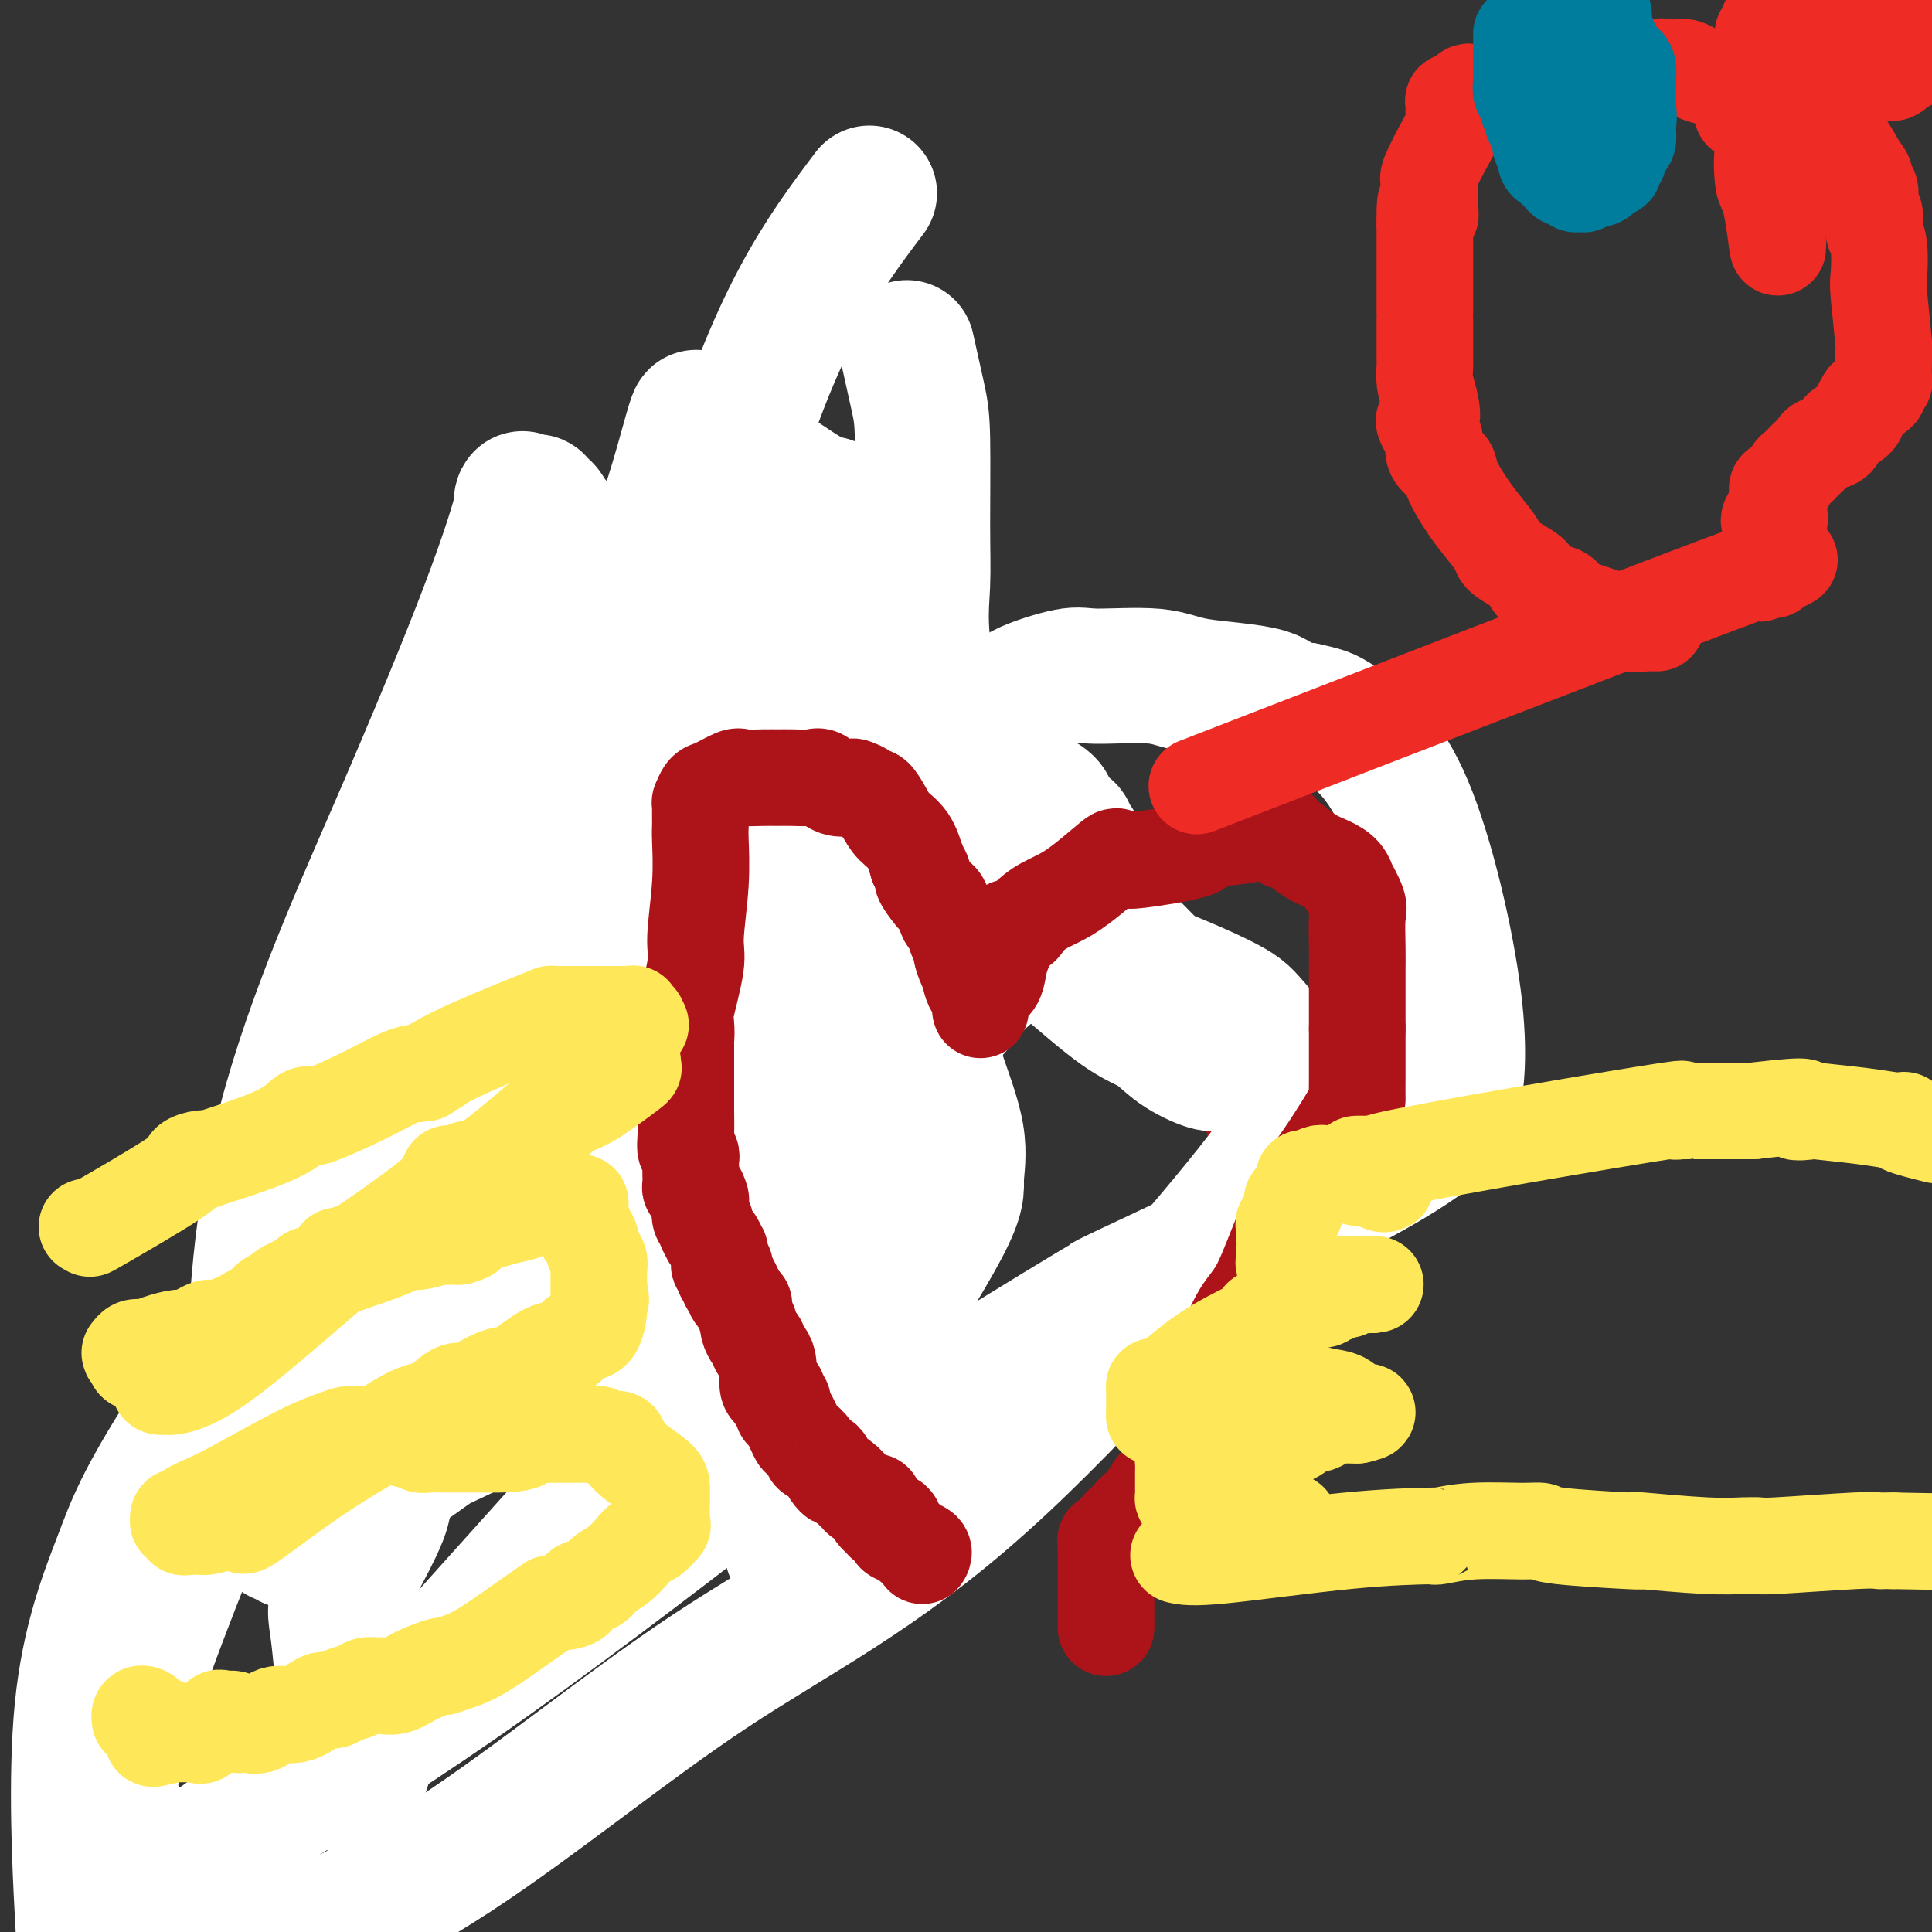<svg viewBox='0 0 400 400' version='1.1' xmlns='http://www.w3.org/2000/svg' xmlns:xlink='http://www.w3.org/1999/xlink'><rect x="0" y="0" width="400" height="400" fill="#333333" stroke="none"/><g fill='none' stroke='#AD1419' stroke-width='6' stroke-linecap='round' stroke-linejoin='round'><path d='M193,329c-0.631,-0.325 -1.262,-0.649 -2,-1c-0.738,-0.351 -1.584,-0.728 -3,-1c-1.416,-0.272 -3.403,-0.440 -5,-1c-1.597,-0.560 -2.804,-1.513 -4,-2c-1.196,-0.487 -2.381,-0.510 -4,-1c-1.619,-0.490 -3.672,-1.447 -5,-2c-1.328,-0.553 -1.931,-0.701 -3,-1c-1.069,-0.299 -2.604,-0.751 -4,-1c-1.396,-0.249 -2.655,-0.297 -4,-1c-1.345,-0.703 -2.778,-2.061 -4,-3c-1.222,-0.939 -2.233,-1.459 -3,-2c-0.767,-0.541 -1.288,-1.103 -4,-3c-2.712,-1.897 -7.613,-5.130 -11,-8c-3.387,-2.870 -5.260,-5.378 -8,-8c-2.740,-2.622 -6.346,-5.359 -8,-7c-1.654,-1.641 -1.356,-2.185 -2,-3c-0.644,-0.815 -2.231,-1.900 -5,-5c-2.769,-3.100 -6.721,-8.217 -9,-12c-2.279,-3.783 -2.884,-6.234 -4,-8c-1.116,-1.766 -2.744,-2.847 -4,-6c-1.256,-3.153 -2.140,-8.378 -3,-12c-0.860,-3.622 -1.694,-5.641 -2,-10c-0.306,-4.359 -0.082,-11.058 0,-17c0.082,-5.942 0.024,-11.126 0,-16c-0.024,-4.874 -0.012,-9.437 0,-14'/><path d='M92,184c-0.003,-8.957 -0.009,-7.849 0,-8c0.009,-0.151 0.034,-1.560 0,-2c-0.034,-0.440 -0.127,0.089 0,0c0.127,-0.089 0.474,-0.795 1,-1c0.526,-0.205 1.231,0.090 2,0c0.769,-0.090 1.603,-0.564 2,-1c0.397,-0.436 0.358,-0.835 1,-1c0.642,-0.165 1.965,-0.097 3,0c1.035,0.097 1.783,0.222 4,0c2.217,-0.222 5.905,-0.791 8,-1c2.095,-0.209 2.599,-0.057 3,0c0.401,0.057 0.698,0.019 1,0c0.302,-0.019 0.607,-0.019 1,0c0.393,0.019 0.874,0.057 1,0c0.126,-0.057 -0.102,-0.207 0,0c0.102,0.207 0.535,0.773 1,1c0.465,0.227 0.963,0.117 1,0c0.037,-0.117 -0.389,-0.239 0,0c0.389,0.239 1.591,0.840 2,1c0.409,0.160 0.026,-0.121 0,0c-0.026,0.121 0.307,0.645 1,1c0.693,0.355 1.747,0.539 2,1c0.253,0.461 -0.296,1.197 0,2c0.296,0.803 1.437,1.674 2,3c0.563,1.326 0.547,3.107 1,4c0.453,0.893 1.375,0.900 2,2c0.625,1.100 0.952,3.295 1,5c0.048,1.705 -0.183,2.921 0,5c0.183,2.079 0.780,5.021 1,7c0.220,1.979 0.063,2.994 0,4c-0.063,1.006 -0.031,2.003 0,3'/><path d='M133,209c0.305,4.298 0.066,3.043 0,3c-0.066,-0.043 0.039,1.127 0,2c-0.039,0.873 -0.222,1.449 0,2c0.222,0.551 0.848,1.078 1,2c0.152,0.922 -0.171,2.240 0,3c0.171,0.760 0.834,0.963 1,1c0.166,0.037 -0.166,-0.091 0,0c0.166,0.091 0.829,0.403 1,1c0.171,0.597 -0.151,1.481 0,2c0.151,0.519 0.775,0.675 1,1c0.225,0.325 0.050,0.820 0,1c-0.050,0.180 0.025,0.045 0,0c-0.025,-0.045 -0.151,0.001 0,0c0.151,-0.001 0.579,-0.048 1,0c0.421,0.048 0.835,0.191 1,0c0.165,-0.191 0.083,-0.714 0,-1c-0.083,-0.286 -0.166,-0.333 0,-1c0.166,-0.667 0.580,-1.955 1,-3c0.420,-1.045 0.848,-1.847 1,-2c0.152,-0.153 0.030,0.343 0,0c-0.030,-0.343 0.031,-1.525 0,-2c-0.031,-0.475 -0.154,-0.244 0,-1c0.154,-0.756 0.585,-2.498 1,-4c0.415,-1.502 0.812,-2.763 1,-4c0.188,-1.237 0.166,-2.448 2,-5c1.834,-2.552 5.524,-6.443 7,-8c1.476,-1.557 0.738,-0.778 0,0'/><path d='M212,192c0.000,0.000 0.100,0.100 0.1,0.1'/><path d='M156,198c-0.000,-0.438 -0.001,-0.877 0,-1c0.001,-0.123 0.003,0.068 0,0c-0.003,-0.068 -0.012,-0.397 0,-1c0.012,-0.603 0.046,-1.482 0,-2c-0.046,-0.518 -0.171,-0.675 0,-1c0.171,-0.325 0.637,-0.819 1,-1c0.363,-0.181 0.623,-0.049 1,0c0.377,0.049 0.871,0.014 1,0c0.129,-0.014 -0.108,-0.007 0,0c0.108,0.007 0.560,0.016 1,0c0.440,-0.016 0.867,-0.055 1,0c0.133,0.055 -0.028,0.203 1,0c1.028,-0.203 3.245,-0.758 1,0c-2.245,0.758 -8.952,2.830 0,0c8.952,-2.830 33.565,-10.563 46,-15c12.435,-4.437 12.694,-5.579 13,-6c0.306,-0.421 0.659,-0.120 1,0c0.341,0.120 0.671,0.060 1,0'/><path d='M224,171c10.226,-3.292 2.790,-1.022 0,0c-2.790,1.022 -0.934,0.798 0,1c0.934,0.202 0.946,0.831 1,1c0.054,0.169 0.148,-0.123 0,0c-0.148,0.123 -0.540,0.662 0,1c0.540,0.338 2.011,0.475 4,2c1.989,1.525 4.497,4.440 7,7c2.503,2.560 5.000,4.767 7,7c2.000,2.233 3.503,4.493 4,6c0.497,1.507 -0.013,2.260 0,4c0.013,1.740 0.550,4.466 1,7c0.450,2.534 0.814,4.875 1,7c0.186,2.125 0.195,4.033 1,8c0.805,3.967 2.407,9.994 3,13c0.593,3.006 0.176,2.991 0,3c-0.176,0.009 -0.112,0.041 0,2c0.112,1.959 0.273,5.844 0,8c-0.273,2.156 -0.980,2.584 -1,3c-0.020,0.416 0.647,0.819 0,3c-0.647,2.181 -2.608,6.139 -4,8c-1.392,1.861 -2.215,1.626 -3,2c-0.785,0.374 -1.532,1.359 -2,2c-0.468,0.641 -0.657,0.940 -1,1c-0.343,0.060 -0.838,-0.118 -2,0c-1.162,0.118 -2.989,0.534 -4,1c-1.011,0.466 -1.207,0.983 -2,1c-0.793,0.017 -2.185,-0.465 -4,0c-1.815,0.465 -4.054,1.877 -2,1c2.054,-0.877 8.399,-4.044 -3,1c-11.399,5.044 -40.543,18.298 -53,24c-12.457,5.702 -8.229,3.851 -4,2'/><path d='M168,297c-11.786,4.813 -3.750,1.345 -1,0c2.750,-1.345 0.215,-0.567 -1,0c-1.215,0.567 -1.110,0.921 -1,1c0.110,0.079 0.226,-0.119 0,0c-0.226,0.119 -0.792,0.554 -1,1c-0.208,0.446 -0.057,0.904 0,1c0.057,0.096 0.019,-0.171 0,0c-0.019,0.171 -0.020,0.781 0,1c0.020,0.219 0.061,0.046 0,0c-0.061,-0.046 -0.223,0.034 0,0c0.223,-0.034 0.830,-0.182 1,0c0.170,0.182 -0.098,0.693 0,1c0.098,0.307 0.562,0.411 1,1c0.438,0.589 0.849,1.662 1,2c0.151,0.338 0.041,-0.059 0,0c-0.041,0.059 -0.014,0.575 0,1c0.014,0.425 0.014,0.758 0,1c-0.014,0.242 -0.041,0.394 0,1c0.041,0.606 0.152,1.667 0,2c-0.152,0.333 -0.566,-0.061 -1,0c-0.434,0.061 -0.887,0.577 -1,1c-0.113,0.423 0.113,0.753 0,1c-0.113,0.247 -0.566,0.410 -1,1c-0.434,0.590 -0.848,1.606 -1,2c-0.152,0.394 -0.041,0.168 0,0c0.041,-0.168 0.011,-0.276 0,0c-0.011,0.276 -0.003,0.936 0,1c0.003,0.064 0.002,-0.468 0,-1'/><path d='M163,315c-0.512,1.012 0.208,1.042 1,0c0.792,-1.042 1.655,-3.155 2,-4c0.345,-0.845 0.173,-0.423 0,0'/></g>
<g fill='none' stroke='#FFFFFF' stroke-width='28' stroke-linecap='round' stroke-linejoin='round'><path d='M122,204c1.051,-1.110 2.102,-2.220 3,-3c0.898,-0.780 1.644,-1.232 4,-3c2.356,-1.768 6.321,-4.854 8,-6c1.679,-1.146 1.071,-0.354 1,0c-0.071,0.354 0.394,0.268 2,0c1.606,-0.268 4.353,-0.719 6,-1c1.647,-0.281 2.196,-0.391 7,-1c4.804,-0.609 13.864,-1.718 19,-2c5.136,-0.282 6.349,0.263 11,1c4.651,0.737 12.741,1.667 19,3c6.259,1.333 10.688,3.069 15,4c4.312,0.931 8.506,1.057 15,3c6.494,1.943 15.288,5.704 20,8c4.712,2.296 5.341,3.126 7,5c1.659,1.874 4.347,4.791 5,9c0.653,4.209 -0.730,9.711 1,11c1.730,1.289 6.571,-1.635 -4,12c-10.571,13.635 -36.555,43.830 -58,63c-21.445,19.170 -38.351,27.315 -56,39c-17.649,11.685 -36.043,26.910 -53,38c-16.957,11.090 -32.479,18.045 -48,25'/><path d='M17,395c0.203,3.813 0.406,7.626 0,0c-0.406,-7.626 -1.420,-26.691 0,-41c1.420,-14.309 5.275,-23.862 8,-31c2.725,-7.138 4.320,-11.862 14,-27c9.680,-15.138 27.445,-40.690 43,-59c15.555,-18.310 28.899,-29.379 41,-38c12.101,-8.621 22.959,-14.794 27,-17c4.041,-2.206 1.265,-0.445 1,0c-0.265,0.445 1.981,-0.424 5,0c3.019,0.424 6.812,2.143 10,4c3.188,1.857 5.769,3.851 8,6c2.231,2.149 4.110,4.451 7,8c2.890,3.549 6.791,8.345 9,12c2.209,3.655 2.726,6.169 4,10c1.274,3.831 3.306,8.979 4,13c0.694,4.021 0.050,6.914 0,9c-0.050,2.086 0.493,3.366 -3,10c-3.493,6.634 -11.022,18.621 -16,26c-4.978,7.379 -7.403,10.149 -21,21c-13.597,10.851 -38.365,29.783 -57,43c-18.635,13.217 -31.137,20.720 -42,28c-10.863,7.280 -20.087,14.338 -25,17c-4.913,2.662 -5.516,0.928 -6,-2c-0.484,-2.928 -0.851,-7.048 -3,-10c-2.149,-2.952 -6.082,-4.734 8,-42c14.082,-37.266 46.179,-110.017 66,-151c19.821,-40.983 27.366,-50.198 33,-62c5.634,-11.802 9.358,-26.190 11,-32c1.642,-5.810 1.203,-3.042 1,-2c-0.203,1.042 -0.170,0.357 0,0c0.170,-0.357 0.477,-0.388 1,0c0.523,0.388 1.261,1.194 2,2'/><path d='M147,90c1.323,1.076 2.630,3.765 4,5c1.370,1.235 2.801,1.014 4,1c1.199,-0.014 2.164,0.178 5,2c2.836,1.822 7.543,5.275 10,6c2.457,0.725 2.663,-1.279 7,10c4.337,11.279 12.803,35.839 16,47c3.197,11.161 1.123,8.923 1,11c-0.123,2.077 1.703,8.471 2,17c0.297,8.529 -0.937,19.194 -2,26c-1.063,6.806 -1.956,9.753 -6,15c-4.044,5.247 -11.239,12.794 -16,18c-4.761,5.206 -7.088,8.073 -10,11c-2.912,2.927 -6.410,5.916 -17,12c-10.590,6.084 -28.270,15.263 -42,22c-13.730,6.737 -23.508,11.033 -29,13c-5.492,1.967 -6.698,1.605 -9,0c-2.302,-1.605 -5.699,-4.453 -8,-5c-2.301,-0.547 -3.505,1.207 -4,-9c-0.495,-10.207 -0.282,-32.373 5,-55c5.282,-22.627 15.633,-45.713 24,-65c8.367,-19.287 14.748,-34.776 19,-46c4.252,-11.224 6.373,-18.184 7,-21c0.627,-2.816 -0.239,-1.487 0,-1c0.239,0.487 1.584,0.134 2,0c0.416,-0.134 -0.096,-0.048 0,0c0.096,0.048 0.800,0.059 1,0c0.200,-0.059 -0.104,-0.187 0,0c0.104,0.187 0.615,0.689 1,1c0.385,0.311 0.642,0.430 1,1c0.358,0.570 0.817,1.591 1,2c0.183,0.409 0.092,0.204 0,0'/><path d='M114,108c1.340,0.861 1.692,1.513 2,2c0.308,0.487 0.574,0.809 1,2c0.426,1.191 1.012,3.250 2,6c0.988,2.750 2.378,6.192 3,9c0.622,2.808 0.474,4.983 1,7c0.526,2.017 1.725,3.878 3,12c1.275,8.122 2.627,22.505 3,32c0.373,9.495 -0.232,14.100 -1,22c-0.768,7.900 -1.698,19.093 -2,25c-0.302,5.907 0.025,6.526 0,8c-0.025,1.474 -0.403,3.802 0,5c0.403,1.198 1.586,1.267 2,1c0.414,-0.267 0.057,-0.871 0,-1c-0.057,-0.129 0.185,0.217 0,0c-0.185,-0.217 -0.799,-0.995 -1,-1c-0.201,-0.005 0.010,0.764 0,-1c-0.010,-1.764 -0.240,-6.060 -2,-3c-1.760,3.060 -5.051,13.478 -1,-11c4.051,-24.478 15.443,-83.851 26,-120c10.557,-36.149 20.278,-49.075 30,-62'/><path d='M188,73c-0.196,-0.871 -0.391,-1.742 0,0c0.391,1.742 1.370,6.096 2,9c0.630,2.904 0.911,4.359 1,9c0.089,4.641 -0.012,12.469 0,18c0.012,5.531 0.139,8.765 0,12c-0.139,3.235 -0.545,6.469 0,12c0.545,5.531 2.039,13.357 3,18c0.961,4.643 1.389,6.103 2,9c0.611,2.897 1.404,7.232 2,10c0.596,2.768 0.995,3.969 1,6c0.005,2.031 -0.383,4.893 0,7c0.383,2.107 1.538,3.459 2,4c0.462,0.541 0.231,0.270 0,0'/><path d='M212,195c-0.215,0.307 -0.429,0.613 -1,1c-0.571,0.387 -1.498,0.854 -4,3c-2.502,2.146 -6.577,5.971 -5,4c1.577,-1.971 8.807,-9.738 -3,4c-11.807,13.738 -42.649,48.981 -55,64c-12.351,15.019 -6.209,9.816 -4,9c2.209,-0.816 0.487,2.757 0,4c-0.487,1.243 0.261,0.156 0,1c-0.261,0.844 -1.531,3.620 1,2c2.531,-1.620 8.864,-7.636 -4,7c-12.864,14.636 -44.923,49.923 -58,65c-13.077,15.077 -7.170,9.943 -5,8c2.170,-1.943 0.603,-0.695 0,0c-0.603,0.695 -0.243,0.838 0,0c0.243,-0.838 0.370,-2.656 0,-4c-0.370,-1.344 -1.237,-2.214 -2,-7c-0.763,-4.786 -1.420,-13.488 -2,-18c-0.580,-4.512 -1.081,-4.834 1,-9c2.081,-4.166 6.746,-12.177 8,-16c1.254,-3.823 -0.901,-3.458 13,-25c13.901,-21.542 43.858,-64.992 62,-89c18.142,-24.008 24.469,-28.574 27,-31c2.531,-2.426 1.265,-2.713 0,-3'/><path d='M181,165c13.770,-19.092 3.694,-5.322 0,0c-3.694,5.322 -1.005,2.194 0,1c1.005,-1.194 0.325,-0.456 0,0c-0.325,0.456 -0.294,0.630 0,1c0.294,0.370 0.853,0.936 1,1c0.147,0.064 -0.118,-0.373 0,0c0.118,0.373 0.620,1.558 1,2c0.380,0.442 0.638,0.142 1,0c0.362,-0.142 0.829,-0.125 1,0c0.171,0.125 0.046,0.360 0,1c-0.046,0.640 -0.012,1.687 0,2c0.012,0.313 0.003,-0.108 0,0c-0.003,0.108 -0.001,0.745 0,1c0.001,0.255 0.000,0.127 0,0'/><path d='M164,321c0.070,-0.513 0.140,-1.026 1,-3c0.860,-1.974 2.512,-5.408 3,-7c0.488,-1.592 -0.186,-1.343 0,-2c0.186,-0.657 1.234,-2.221 2,-3c0.766,-0.779 1.251,-0.772 0,0c-1.251,0.772 -4.240,2.310 1,-1c5.240,-3.310 18.707,-11.469 31,-19c12.293,-7.531 23.413,-14.433 28,-17c4.587,-2.567 2.641,-0.800 2,0c-0.641,0.800 0.022,0.634 1,0c0.978,-0.634 2.272,-1.736 0,-1c-2.272,0.736 -8.111,3.309 1,-1c9.111,-4.309 33.173,-15.501 47,-23c13.827,-7.499 17.418,-11.303 19,-13c1.582,-1.697 1.154,-1.285 1,-1c-0.154,0.285 -0.034,0.444 0,0c0.034,-0.444 -0.017,-1.489 0,-2c0.017,-0.511 0.103,-0.487 0,0c-0.103,0.487 -0.394,1.438 0,-1c0.394,-2.438 1.474,-8.264 0,-20c-1.474,-11.736 -5.503,-29.382 -10,-40c-4.497,-10.618 -9.463,-14.207 -12,-16c-2.537,-1.793 -2.645,-1.790 -3,-2c-0.355,-0.210 -0.959,-0.631 -2,-1c-1.041,-0.369 -2.521,-0.684 -4,-1'/><path d='M270,147c-2.257,-0.460 -3.399,0.389 -4,0c-0.601,-0.389 -0.661,-2.016 -4,-3c-3.339,-0.984 -9.957,-1.326 -14,-2c-4.043,-0.674 -5.512,-1.679 -9,-2c-3.488,-0.321 -8.995,0.041 -12,0c-3.005,-0.041 -3.509,-0.486 -6,0c-2.491,0.486 -6.968,1.903 -9,3c-2.032,1.097 -1.618,1.874 -4,4c-2.382,2.126 -7.560,5.602 -11,9c-3.440,3.398 -5.141,6.720 -6,9c-0.859,2.280 -0.876,3.518 -1,5c-0.124,1.482 -0.355,3.207 -7,14c-6.645,10.793 -19.702,30.655 -24,39c-4.298,8.345 0.164,5.173 2,5c1.836,-0.173 1.044,2.652 1,5c-0.044,2.348 0.658,4.220 1,5c0.342,0.780 0.325,0.469 0,2c-0.325,1.531 -0.958,4.904 -20,20c-19.042,15.096 -56.493,41.915 -71,52c-14.507,10.085 -6.071,3.435 -3,1c3.071,-2.435 0.775,-0.657 0,0c-0.775,0.657 -0.031,0.193 0,0c0.031,-0.193 -0.652,-0.114 -1,0c-0.348,0.114 -0.360,0.263 -1,0c-0.640,-0.263 -1.909,-0.938 -3,-1c-1.091,-0.062 -2.004,0.488 -3,-2c-0.996,-2.488 -2.076,-8.016 -3,-14c-0.924,-5.984 -1.693,-12.424 4,-28c5.693,-15.576 17.846,-40.288 30,-65'/><path d='M92,203c10.268,-19.212 20.937,-34.741 32,-49c11.063,-14.259 22.519,-27.247 28,-33c5.481,-5.753 4.988,-4.271 5,-4c0.012,0.271 0.528,-0.667 1,0c0.472,0.667 0.901,2.940 1,5c0.099,2.060 -0.131,3.906 0,5c0.131,1.094 0.622,1.437 1,3c0.378,1.563 0.643,4.346 1,6c0.357,1.654 0.804,2.179 1,3c0.196,0.821 0.139,1.939 1,4c0.861,2.061 2.638,5.065 4,7c1.362,1.935 2.307,2.801 6,6c3.693,3.199 10.134,8.731 14,12c3.866,3.269 5.159,4.276 7,6c1.841,1.724 4.232,4.165 8,8c3.768,3.835 8.914,9.064 12,12c3.086,2.936 4.112,3.579 7,6c2.888,2.421 7.639,6.621 11,9c3.361,2.379 5.331,2.939 7,4c1.669,1.061 3.035,2.625 5,4c1.965,1.375 4.527,2.562 6,3c1.473,0.438 1.855,0.127 2,0c0.145,-0.127 0.051,-0.071 0,0c-0.051,0.071 -0.059,0.156 0,0c0.059,-0.156 0.187,-0.552 0,-1c-0.187,-0.448 -0.688,-0.949 0,-1c0.688,-0.051 2.566,0.347 -1,-4c-3.566,-4.347 -12.575,-13.440 -21,-22c-8.425,-8.560 -16.264,-16.589 -21,-21c-4.736,-4.411 -6.368,-5.206 -8,-6'/><path d='M201,165c-8.495,-8.218 -4.733,-4.264 -4,-3c0.733,1.264 -1.564,-0.161 -3,-1c-1.436,-0.839 -2.010,-1.092 -3,-2c-0.990,-0.908 -2.396,-2.472 -3,-3c-0.604,-0.528 -0.407,-0.021 -1,0c-0.593,0.021 -1.975,-0.446 -2,-1c-0.025,-0.554 1.309,-1.196 0,0c-1.309,1.196 -5.260,4.229 -3,1c2.260,-3.229 10.732,-12.720 -3,6c-13.732,18.720 -49.669,65.650 -71,93c-21.331,27.350 -28.056,35.118 -34,43c-5.944,7.882 -11.109,15.877 -13,19c-1.891,3.123 -0.510,1.374 0,1c0.510,-0.374 0.148,0.628 0,1c-0.148,0.372 -0.082,0.115 0,0c0.082,-0.115 0.179,-0.089 0,0c-0.179,0.089 -0.636,0.243 -1,0c-0.364,-0.243 -0.637,-0.881 -1,-1c-0.363,-0.119 -0.818,0.280 -1,0c-0.182,-0.280 -0.092,-1.239 0,-2c0.092,-0.761 0.187,-1.325 0,-2c-0.187,-0.675 -0.654,-1.462 1,-8c1.654,-6.538 5.431,-18.827 12,-31c6.569,-12.173 15.932,-24.232 24,-37c8.068,-12.768 14.843,-26.247 18,-33c3.157,-6.753 2.696,-6.780 3,-7c0.304,-0.220 1.373,-0.634 2,-1c0.627,-0.366 0.814,-0.683 1,-1'/><path d='M119,196c7.754,-12.331 3.138,-3.658 0,0c-3.138,3.658 -4.799,2.300 0,0c4.799,-2.300 16.057,-5.541 26,-9c9.943,-3.459 18.571,-7.137 28,-9c9.429,-1.863 19.657,-1.912 25,-2c5.343,-0.088 5.800,-0.214 6,0c0.200,0.214 0.144,0.770 1,2c0.856,1.230 2.623,3.136 3,4c0.377,0.864 -0.637,0.687 0,2c0.637,1.313 2.926,4.117 4,5c1.074,0.883 0.932,-0.156 1,0c0.068,0.156 0.344,1.506 1,2c0.656,0.494 1.691,0.131 2,0c0.309,-0.131 -0.108,-0.032 0,0c0.108,0.032 0.740,-0.004 1,0c0.260,0.004 0.150,0.047 0,0c-0.150,-0.047 -0.338,-0.183 0,0c0.338,0.183 1.201,0.684 2,0c0.799,-0.684 1.534,-2.552 2,-4c0.466,-1.448 0.661,-2.474 1,-3c0.339,-0.526 0.820,-0.550 1,-1c0.180,-0.450 0.058,-1.325 0,-2c-0.058,-0.675 -0.053,-1.151 0,-2c0.053,-0.849 0.152,-2.073 0,-3c-0.152,-0.927 -0.556,-1.559 -1,-2c-0.444,-0.441 -0.928,-0.693 -1,-1c-0.072,-0.307 0.269,-0.670 0,-1c-0.269,-0.330 -1.149,-0.627 -2,-1c-0.851,-0.373 -1.672,-0.821 -2,-1c-0.328,-0.179 -0.164,-0.090 0,0'/><path d='M217,170c-1.494,-1.703 -2.228,-0.459 -3,0c-0.772,0.459 -1.581,0.133 -2,0c-0.419,-0.133 -0.449,-0.072 -1,0c-0.551,0.072 -1.623,0.155 -2,0c-0.377,-0.155 -0.061,-0.549 0,-1c0.061,-0.451 -0.135,-0.958 0,-1c0.135,-0.042 0.599,0.381 1,0c0.401,-0.381 0.738,-1.566 1,-2c0.262,-0.434 0.449,-0.116 1,0c0.551,0.116 1.467,0.030 2,0c0.533,-0.030 0.682,-0.005 1,0c0.318,0.005 0.803,-0.009 1,0c0.197,0.009 0.105,0.041 0,0c-0.105,-0.041 -0.224,-0.155 0,0c0.224,0.155 0.791,0.580 1,1c0.209,0.420 0.060,0.834 0,1c-0.060,0.166 -0.030,0.083 0,0'/></g>
<g fill='none' stroke='#AD1419' stroke-width='20' stroke-linecap='round' stroke-linejoin='round'><path d='M191,322c-0.056,0.089 -0.112,0.178 0,0c0.112,-0.178 0.394,-0.624 0,-1c-0.394,-0.376 -1.462,-0.683 -2,-1c-0.538,-0.317 -0.544,-0.646 -1,-1c-0.456,-0.354 -1.360,-0.734 -2,-1c-0.640,-0.266 -1.016,-0.416 -1,-1c0.016,-0.584 0.425,-1.600 0,-2c-0.425,-0.400 -1.685,-0.183 -2,0c-0.315,0.183 0.314,0.332 0,0c-0.314,-0.332 -1.571,-1.145 -2,-2c-0.429,-0.855 -0.031,-1.752 0,-2c0.031,-0.248 -0.307,0.155 -1,0c-0.693,-0.155 -1.743,-0.866 -2,-1c-0.257,-0.134 0.277,0.310 0,0c-0.277,-0.310 -1.365,-1.374 -2,-2c-0.635,-0.626 -0.818,-0.813 -1,-1'/><path d='M175,307c-2.882,-2.516 -2.087,-1.304 -2,-1c0.087,0.304 -0.535,-0.298 -1,-1c-0.465,-0.702 -0.773,-1.502 -1,-2c-0.227,-0.498 -0.375,-0.694 -1,-1c-0.625,-0.306 -1.729,-0.724 -2,-1c-0.271,-0.276 0.291,-0.412 0,-1c-0.291,-0.588 -1.436,-1.630 -2,-2c-0.564,-0.370 -0.547,-0.069 -1,-1c-0.453,-0.931 -1.374,-3.094 -2,-4c-0.626,-0.906 -0.955,-0.554 -1,-1c-0.045,-0.446 0.194,-1.691 0,-2c-0.194,-0.309 -0.823,0.317 -1,0c-0.177,-0.317 0.096,-1.576 0,-2c-0.096,-0.424 -0.561,-0.014 -1,0c-0.439,0.014 -0.852,-0.367 -1,-1c-0.148,-0.633 -0.029,-1.517 0,-2c0.029,-0.483 -0.030,-0.563 0,-1c0.030,-0.437 0.149,-1.229 0,-2c-0.149,-0.771 -0.565,-1.519 -1,-2c-0.435,-0.481 -0.887,-0.694 -1,-1c-0.113,-0.306 0.114,-0.706 0,-1c-0.114,-0.294 -0.571,-0.482 -1,-1c-0.429,-0.518 -0.832,-1.368 -1,-2c-0.168,-0.632 -0.100,-1.048 0,-1c0.100,0.048 0.233,0.560 0,0c-0.233,-0.560 -0.833,-2.191 -1,-3c-0.167,-0.809 0.100,-0.794 0,-1c-0.100,-0.206 -0.565,-0.632 -1,-1c-0.435,-0.368 -0.838,-0.676 -1,-1c-0.162,-0.324 -0.081,-0.662 0,-1'/><path d='M152,267c-1.405,-3.345 -0.916,-1.207 -1,-1c-0.084,0.207 -0.740,-1.515 -1,-2c-0.260,-0.485 -0.122,0.268 0,0c0.122,-0.268 0.230,-1.559 0,-2c-0.230,-0.441 -0.796,-0.034 -1,0c-0.204,0.034 -0.045,-0.307 0,-1c0.045,-0.693 -0.025,-1.739 0,-2c0.025,-0.261 0.146,0.263 0,0c-0.146,-0.263 -0.560,-1.314 -1,-2c-0.440,-0.686 -0.906,-1.008 -1,-1c-0.094,0.008 0.185,0.345 0,0c-0.185,-0.345 -0.833,-1.372 -1,-2c-0.167,-0.628 0.149,-0.855 0,-1c-0.149,-0.145 -0.762,-0.206 -1,-1c-0.238,-0.794 -0.102,-2.320 0,-3c0.102,-0.680 0.171,-0.514 0,-1c-0.171,-0.486 -0.582,-1.626 -1,-2c-0.418,-0.374 -0.844,0.016 -1,0c-0.156,-0.016 -0.041,-0.438 0,-1c0.041,-0.562 0.007,-1.263 0,-2c-0.007,-0.737 0.012,-1.511 0,-2c-0.012,-0.489 -0.056,-0.695 0,-1c0.056,-0.305 0.211,-0.711 0,-1c-0.211,-0.289 -0.789,-0.461 -1,-1c-0.211,-0.539 -0.057,-1.443 0,-3c0.057,-1.557 0.015,-3.765 0,-5c-0.015,-1.235 -0.004,-1.497 0,-3c0.004,-1.503 0.001,-4.248 0,-6c-0.001,-1.752 -0.000,-2.510 0,-3c0.000,-0.490 0.000,-0.711 0,-1c-0.000,-0.289 -0.000,-0.644 0,-1'/><path d='M142,216c-0.164,-4.235 -0.073,-1.323 0,-1c0.073,0.323 0.128,-1.943 0,-3c-0.128,-1.057 -0.441,-0.906 0,-3c0.441,-2.094 1.635,-6.434 2,-9c0.365,-2.566 -0.098,-3.359 0,-6c0.098,-2.641 0.758,-7.131 1,-11c0.242,-3.869 0.065,-7.118 0,-9c-0.065,-1.882 -0.018,-2.397 0,-3c0.018,-0.603 0.008,-1.293 0,-2c-0.008,-0.707 -0.012,-1.431 0,-2c0.012,-0.569 0.042,-0.983 0,-1c-0.042,-0.017 -0.154,0.363 0,0c0.154,-0.363 0.576,-1.470 1,-2c0.424,-0.530 0.851,-0.482 2,-1c1.149,-0.518 3.019,-1.603 4,-2c0.981,-0.397 1.071,-0.106 2,0c0.929,0.106 2.695,0.026 4,0c1.305,-0.026 2.148,0.000 3,0c0.852,-0.000 1.714,-0.028 3,0c1.286,0.028 2.998,0.112 4,0c1.002,-0.112 1.294,-0.420 2,0c0.706,0.420 1.824,1.567 3,2c1.176,0.433 2.408,0.152 3,0c0.592,-0.152 0.543,-0.176 1,0c0.457,0.176 1.420,0.550 2,1c0.580,0.450 0.778,0.975 1,1c0.222,0.025 0.468,-0.452 1,0c0.532,0.452 1.349,1.832 2,3c0.651,1.168 1.137,2.122 2,3c0.863,0.878 2.104,1.679 3,3c0.896,1.321 1.448,3.160 2,5'/><path d='M190,179c1.820,2.833 0.869,2.416 1,3c0.131,0.584 1.345,2.168 2,3c0.655,0.832 0.753,0.912 1,1c0.247,0.088 0.645,0.185 1,1c0.355,0.815 0.669,2.349 1,3c0.331,0.651 0.680,0.418 1,1c0.320,0.582 0.612,1.977 1,3c0.388,1.023 0.874,1.673 1,2c0.126,0.327 -0.107,0.330 0,1c0.107,0.670 0.554,2.007 1,3c0.446,0.993 0.890,1.642 1,2c0.110,0.358 -0.114,0.425 0,1c0.114,0.575 0.566,1.660 1,2c0.434,0.340 0.848,-0.063 1,0c0.152,0.063 0.041,0.591 0,1c-0.041,0.409 -0.011,0.698 0,1c0.011,0.302 0.002,0.616 0,1c-0.002,0.384 0.001,0.839 0,1c-0.001,0.161 -0.008,0.029 0,0c0.008,-0.029 0.029,0.047 0,0c-0.029,-0.047 -0.109,-0.216 0,-1c0.109,-0.784 0.406,-2.184 1,-3c0.594,-0.816 1.484,-1.048 2,-2c0.516,-0.952 0.658,-2.623 1,-4c0.342,-1.377 0.883,-2.459 1,-3c0.117,-0.541 -0.190,-0.540 0,-1c0.190,-0.460 0.876,-1.381 1,-2c0.124,-0.619 -0.313,-0.936 0,-1c0.313,-0.064 1.375,0.125 2,0c0.625,-0.125 0.812,-0.562 1,-1'/><path d='M212,191c2.897,-3.564 5.641,-3.974 9,-6c3.359,-2.026 7.335,-5.667 9,-7c1.665,-1.333 1.020,-0.357 1,0c-0.020,0.357 0.584,0.095 1,0c0.416,-0.095 0.644,-0.024 1,0c0.356,0.024 0.839,0.001 1,0c0.161,-0.001 -0.002,0.021 0,0c0.002,-0.021 0.167,-0.085 0,0c-0.167,0.085 -0.666,0.320 2,0c2.666,-0.320 8.495,-1.196 11,-2c2.505,-0.804 1.684,-1.537 3,-2c1.316,-0.463 4.770,-0.656 7,-1c2.230,-0.344 3.238,-0.839 4,-1c0.762,-0.161 1.280,0.013 2,0c0.720,-0.013 1.643,-0.213 2,0c0.357,0.213 0.149,0.839 0,1c-0.149,0.161 -0.238,-0.143 0,0c0.238,0.143 0.805,0.734 1,1c0.195,0.266 0.020,0.206 0,0c-0.020,-0.206 0.114,-0.558 1,0c0.886,0.558 2.522,2.027 4,3c1.478,0.973 2.796,1.451 4,2c1.204,0.549 2.295,1.169 3,2c0.705,0.831 1.026,1.873 1,2c-0.026,0.127 -0.399,-0.662 0,0c0.399,0.662 1.571,2.776 2,4c0.429,1.224 0.115,1.560 0,3c-0.115,1.440 -0.031,3.984 0,6c0.031,2.016 0.008,3.504 0,5c-0.008,1.496 -0.002,2.999 0,5c0.002,2.001 0.001,4.501 0,7'/><path d='M281,213c-0.001,4.911 -0.002,4.189 0,5c0.002,0.811 0.007,3.153 0,5c-0.007,1.847 -0.027,3.197 0,4c0.027,0.803 0.100,1.057 -1,3c-1.100,1.943 -3.375,5.573 -5,8c-1.625,2.427 -2.601,3.651 -4,6c-1.399,2.349 -3.222,5.822 -5,10c-1.778,4.178 -3.510,9.060 -5,12c-1.490,2.940 -2.736,3.939 -4,6c-1.264,2.061 -2.544,5.183 -4,8c-1.456,2.817 -3.087,5.328 -4,7c-0.913,1.672 -1.110,2.504 -1,3c0.110,0.496 0.525,0.657 0,2c-0.525,1.343 -1.989,3.868 -3,6c-1.011,2.132 -1.568,3.872 -2,5c-0.432,1.128 -0.740,1.643 -1,2c-0.260,0.357 -0.472,0.555 -1,1c-0.528,0.445 -1.370,1.137 -2,2c-0.630,0.863 -1.047,1.895 -2,3c-0.953,1.105 -2.441,2.281 -3,3c-0.559,0.719 -0.188,0.980 0,1c0.188,0.020 0.194,-0.201 0,0c-0.194,0.201 -0.588,0.823 -1,1c-0.412,0.177 -0.842,-0.092 -1,0c-0.158,0.092 -0.045,0.547 0,1c0.045,0.453 0.023,0.906 0,1c-0.023,0.094 -0.047,-0.171 0,0c0.047,0.171 0.167,0.777 0,1c-0.167,0.223 -0.619,0.064 -1,0c-0.381,-0.064 -0.690,-0.032 -1,0'/><path d='M230,319c-2.027,2.476 -0.596,0.666 0,0c0.596,-0.666 0.356,-0.190 0,0c-0.356,0.190 -0.827,0.092 -1,0c-0.173,-0.092 -0.046,-0.178 0,0c0.046,0.178 0.012,0.622 0,1c-0.012,0.378 -0.003,0.692 0,1c0.003,0.308 0.001,0.610 0,1c-0.001,0.390 -0.000,0.869 0,1c0.000,0.131 0.000,-0.085 0,0c-0.000,0.085 -0.000,0.469 0,1c0.000,0.531 0.000,1.207 0,2c-0.000,0.793 -0.000,1.703 0,2c0.000,0.297 0.000,-0.020 0,0c-0.000,0.020 -0.000,0.376 0,1c0.000,0.624 0.000,1.516 0,2c-0.000,0.484 -0.000,0.561 0,1c0.000,0.439 0.000,1.241 0,2c-0.000,0.759 -0.000,1.473 0,2c0.000,0.527 0.000,0.865 0,1c-0.000,0.135 -0.000,0.068 0,0'/></g>
<g fill='none' stroke='#FEE859' stroke-width='20' stroke-linecap='round' stroke-linejoin='round'><path d='M18,254c0.630,-0.137 1.259,-0.275 1,0c-0.259,0.275 -1.407,0.962 2,-1c3.407,-1.962 11.370,-6.574 15,-9c3.630,-2.426 2.929,-2.665 3,-3c0.071,-0.335 0.914,-0.767 2,-1c1.086,-0.233 2.414,-0.269 2,0c-0.414,0.269 -2.569,0.842 0,0c2.569,-0.842 9.862,-3.098 14,-5c4.138,-1.902 5.122,-3.449 6,-4c0.878,-0.551 1.652,-0.105 2,0c0.348,0.105 0.270,-0.129 0,0c-0.270,0.129 -0.732,0.622 1,0c1.732,-0.622 5.659,-2.360 9,-4c3.341,-1.640 6.098,-3.183 8,-4c1.902,-0.817 2.951,-0.909 4,-1'/><path d='M87,222c7.349,-2.928 1.722,-0.749 0,0c-1.722,0.749 0.460,0.067 1,0c0.540,-0.067 -0.564,0.479 0,0c0.564,-0.479 2.795,-1.985 7,-4c4.205,-2.015 10.385,-4.540 14,-6c3.615,-1.460 4.667,-1.855 5,-2c0.333,-0.145 -0.052,-0.039 0,0c0.052,0.039 0.540,0.010 1,0c0.460,-0.010 0.892,-0.003 1,0c0.108,0.003 -0.109,0.001 0,0c0.109,-0.001 0.543,-0.000 1,0c0.457,0.000 0.935,0.000 1,0c0.065,-0.000 -0.285,0.000 0,0c0.285,-0.000 1.203,-0.000 3,0c1.797,0.000 4.471,0.000 6,0c1.529,-0.000 1.913,-0.001 2,0c0.087,0.001 -0.121,0.004 0,0c0.121,-0.004 0.572,-0.016 1,0c0.428,0.016 0.833,0.061 1,0c0.167,-0.061 0.094,-0.226 0,0c-0.094,0.226 -0.211,0.844 0,1c0.211,0.156 0.749,-0.150 1,0c0.251,0.150 0.215,0.757 0,1c-0.215,0.243 -0.607,0.121 -1,0'/><path d='M131,212c2.833,0.333 1.417,0.167 0,0'/><path d='M131,220c-0.070,0.447 -0.141,0.894 0,1c0.141,0.106 0.493,-0.130 -1,1c-1.493,1.130 -4.830,3.627 -7,5c-2.170,1.373 -3.172,1.621 -4,2c-0.828,0.379 -1.481,0.888 -2,1c-0.519,0.112 -0.903,-0.175 -1,0c-0.097,0.175 0.095,0.811 0,1c-0.095,0.189 -0.476,-0.070 -1,0c-0.524,0.070 -1.191,0.467 -1,0c0.191,-0.467 1.239,-1.800 -1,0c-2.239,1.800 -7.767,6.731 -11,9c-3.233,2.269 -4.173,1.876 -5,2c-0.827,0.124 -1.543,0.765 -2,1c-0.457,0.235 -0.657,0.064 -1,0c-0.343,-0.064 -0.829,-0.022 -1,0c-0.171,0.022 -0.026,0.024 0,0c0.026,-0.024 -0.068,-0.076 0,0c0.068,0.076 0.296,0.278 0,1c-0.296,0.722 -1.118,1.964 -5,5c-3.882,3.036 -10.823,7.868 -14,10c-3.177,2.132 -2.588,1.566 -2,1'/><path d='M72,260c-9.083,6.184 -2.290,1.643 0,0c2.290,-1.643 0.079,-0.389 -1,0c-1.079,0.389 -1.024,-0.085 -1,0c0.024,0.085 0.018,0.731 0,1c-0.018,0.269 -0.046,0.161 0,0c0.046,-0.161 0.167,-0.373 0,0c-0.167,0.373 -0.622,1.333 0,1c0.622,-0.333 2.321,-1.960 0,0c-2.321,1.960 -8.661,7.506 -14,12c-5.339,4.494 -9.678,7.936 -13,10c-3.322,2.064 -5.626,2.750 -7,3c-1.374,0.250 -1.817,0.064 -2,0c-0.183,-0.064 -0.104,-0.006 0,0c0.104,0.006 0.234,-0.041 0,0c-0.234,0.041 -0.834,0.168 -1,0c-0.166,-0.168 0.100,-0.633 0,-1c-0.100,-0.367 -0.567,-0.637 -1,-1c-0.433,-0.363 -0.833,-0.819 -1,-1c-0.167,-0.181 -0.100,-0.087 0,0c0.100,0.087 0.233,0.168 0,0c-0.233,-0.168 -0.833,-0.584 -1,-1c-0.167,-0.416 0.100,-0.833 0,-1c-0.100,-0.167 -0.565,-0.083 -1,0c-0.435,0.083 -0.838,0.167 -1,0c-0.162,-0.167 -0.081,-0.583 0,-1'/><path d='M28,281c-0.789,-0.869 -0.262,-0.041 0,0c0.262,0.041 0.258,-0.706 0,-1c-0.258,-0.294 -0.769,-0.134 -1,0c-0.231,0.134 -0.182,0.242 0,0c0.182,-0.242 0.496,-0.835 1,-1c0.504,-0.165 1.198,0.097 2,0c0.802,-0.097 1.710,-0.551 3,-1c1.290,-0.449 2.960,-0.891 4,-1c1.040,-0.109 1.448,0.114 2,0c0.552,-0.114 1.247,-0.565 2,-1c0.753,-0.435 1.562,-0.852 2,-1c0.438,-0.148 0.504,-0.026 1,0c0.496,0.026 1.422,-0.045 2,0c0.578,0.045 0.810,0.204 1,0c0.190,-0.204 0.340,-0.773 1,-1c0.660,-0.227 1.830,-0.114 3,0'/><path d='M51,274c3.532,-1.267 0.862,-0.936 0,-1c-0.862,-0.064 0.083,-0.524 1,-1c0.917,-0.476 1.804,-0.968 2,-1c0.196,-0.032 -0.300,0.395 0,0c0.300,-0.395 1.394,-1.612 2,-2c0.606,-0.388 0.722,0.054 1,0c0.278,-0.054 0.717,-0.602 1,-1c0.283,-0.398 0.409,-0.645 1,-1c0.591,-0.355 1.646,-0.817 2,-1c0.354,-0.183 0.006,-0.087 0,0c-0.006,0.087 0.330,0.164 1,0c0.670,-0.164 1.674,-0.570 2,-1c0.326,-0.430 -0.028,-0.885 0,-1c0.028,-0.115 0.436,0.109 1,0c0.564,-0.109 1.284,-0.550 2,-1c0.716,-0.450 1.428,-0.907 2,-1c0.572,-0.093 1.004,0.179 2,0c0.996,-0.179 2.554,-0.808 3,-1c0.446,-0.192 -0.222,0.054 0,0c0.222,-0.054 1.334,-0.407 3,-1c1.666,-0.593 3.886,-1.426 5,-2c1.114,-0.574 1.122,-0.890 1,-1c-0.122,-0.110 -0.373,-0.015 0,0c0.373,0.015 1.372,-0.048 2,0c0.628,0.048 0.885,0.209 2,0c1.115,-0.209 3.086,-0.788 4,-1c0.914,-0.212 0.770,-0.057 1,0c0.230,0.057 0.835,0.015 1,0c0.165,-0.015 -0.109,-0.004 0,0c0.109,0.004 0.603,0.001 1,0c0.397,-0.001 0.699,-0.001 1,0'/><path d='M95,256c4.311,-1.294 -0.410,-0.529 0,-1c0.410,-0.471 5.953,-2.179 9,-3c3.047,-0.821 3.600,-0.756 4,-1c0.400,-0.244 0.646,-0.798 1,-1c0.354,-0.202 0.814,-0.053 1,0c0.186,0.053 0.097,0.010 0,0c-0.097,-0.010 -0.203,0.011 0,0c0.203,-0.011 0.713,-0.056 1,0c0.287,0.056 0.350,0.211 2,0c1.650,-0.211 4.887,-0.789 6,-1c1.113,-0.211 0.102,-0.053 0,0c-0.102,0.053 0.705,0.003 1,0c0.295,-0.003 0.079,0.040 0,0c-0.079,-0.040 -0.021,-0.164 0,0c0.021,0.164 0.005,0.618 0,1c-0.005,0.382 0.003,0.694 0,1c-0.003,0.306 -0.016,0.607 0,1c0.016,0.393 0.060,0.877 0,1c-0.060,0.123 -0.223,-0.115 0,0c0.223,0.115 0.834,0.583 1,1c0.166,0.417 -0.113,0.782 0,1c0.113,0.218 0.619,0.291 1,1c0.381,0.709 0.638,2.056 1,3c0.362,0.944 0.828,1.485 1,2c0.172,0.515 0.049,1.004 0,2c-0.049,0.996 -0.025,2.498 0,4'/><path d='M124,267c0.764,3.177 0.174,2.121 0,2c-0.174,-0.121 0.068,0.693 0,2c-0.068,1.307 -0.445,3.106 -1,4c-0.555,0.894 -1.290,0.881 -2,1c-0.710,0.119 -1.397,0.368 -2,1c-0.603,0.632 -1.121,1.645 -2,2c-0.879,0.355 -2.119,0.052 -4,1c-1.881,0.948 -4.405,3.146 -6,4c-1.595,0.854 -2.263,0.365 -4,1c-1.737,0.635 -4.544,2.394 -6,3c-1.456,0.606 -1.561,0.057 -2,0c-0.439,-0.057 -1.212,0.377 -2,1c-0.788,0.623 -1.590,1.436 -2,2c-0.410,0.564 -0.428,0.881 -1,1c-0.572,0.119 -1.699,0.041 -2,0c-0.301,-0.041 0.224,-0.043 0,0c-0.224,0.043 -1.197,0.133 -3,1c-1.803,0.867 -4.437,2.512 -5,3c-0.563,0.488 0.946,-0.181 -1,1c-1.946,1.181 -7.347,4.211 -13,8c-5.653,3.789 -11.557,8.336 -14,10c-2.443,1.664 -1.424,0.446 -1,0c0.424,-0.446 0.253,-0.121 0,0c-0.253,0.121 -0.589,0.036 -1,0c-0.411,-0.036 -0.898,-0.024 -1,0c-0.102,0.024 0.180,0.059 0,0c-0.180,-0.059 -0.822,-0.212 -2,0c-1.178,0.212 -2.893,0.789 -4,1c-1.107,0.211 -1.606,0.057 -2,0c-0.394,-0.057 -0.684,-0.016 -1,0c-0.316,0.016 -0.658,0.008 -1,0'/><path d='M39,316c-1.946,0.215 -0.311,0.254 0,0c0.311,-0.254 -0.701,-0.799 -1,-1c-0.299,-0.201 0.115,-0.058 0,0c-0.115,0.058 -0.759,0.030 -1,0c-0.241,-0.030 -0.078,-0.063 0,0c0.078,0.063 0.071,0.221 0,0c-0.071,-0.221 -0.208,-0.821 0,-1c0.208,-0.179 0.760,0.062 1,0c0.240,-0.062 0.168,-0.426 1,-1c0.832,-0.574 2.568,-1.359 4,-2c1.432,-0.641 2.559,-1.138 6,-3c3.441,-1.862 9.195,-5.087 13,-7c3.805,-1.913 5.660,-2.512 7,-3c1.340,-0.488 2.164,-0.864 3,-1c0.836,-0.136 1.683,-0.032 2,0c0.317,0.032 0.102,-0.006 1,0c0.898,0.006 2.908,0.058 4,0c1.092,-0.058 1.265,-0.226 2,0c0.735,0.226 2.032,0.845 3,1c0.968,0.155 1.605,-0.155 2,0c0.395,0.155 0.547,0.773 1,1c0.453,0.227 1.208,0.061 2,0c0.792,-0.061 1.621,-0.016 2,0c0.379,0.016 0.308,0.004 1,0c0.692,-0.004 2.148,-0.001 3,0c0.852,0.001 1.101,0.000 2,0c0.899,-0.000 2.450,-0.000 4,0'/><path d='M101,299c6.205,0.144 7.219,-0.497 8,-1c0.781,-0.503 1.330,-0.867 2,-1c0.670,-0.133 1.463,-0.036 2,0c0.537,0.036 0.819,0.010 1,0c0.181,-0.010 0.260,-0.003 0,0c-0.260,0.003 -0.859,0.001 0,0c0.859,-0.001 3.175,-0.001 4,0c0.825,0.001 0.160,0.005 1,0c0.840,-0.005 3.185,-0.017 4,0c0.815,0.017 0.101,0.062 0,0c-0.101,-0.062 0.411,-0.232 1,0c0.589,0.232 1.254,0.867 2,1c0.746,0.133 1.573,-0.236 2,0c0.427,0.236 0.454,1.076 1,2c0.546,0.924 1.610,1.932 3,3c1.390,1.068 3.104,2.196 4,3c0.896,0.804 0.974,1.285 1,2c0.026,0.715 0.001,1.662 0,2c-0.001,0.338 0.022,0.065 0,1c-0.022,0.935 -0.088,3.079 0,4c0.088,0.921 0.330,0.621 0,1c-0.330,0.379 -1.233,1.438 -2,2c-0.767,0.562 -1.397,0.627 -2,1c-0.603,0.373 -1.178,1.055 -2,2c-0.822,0.945 -1.891,2.155 -3,3c-1.109,0.845 -2.259,1.326 -3,2c-0.741,0.674 -1.075,1.542 -2,2c-0.925,0.458 -2.441,0.508 -3,1c-0.559,0.492 -0.160,1.426 -1,2c-0.840,0.574 -2.920,0.787 -5,1'/><path d='M114,332c-5.878,4.038 -10.072,7.133 -13,9c-2.928,1.867 -4.590,2.506 -6,3c-1.410,0.494 -2.568,0.844 -3,1c-0.432,0.156 -0.137,0.119 0,0c0.137,-0.119 0.115,-0.319 -1,0c-1.115,0.319 -3.324,1.156 -5,2c-1.676,0.844 -2.818,1.693 -4,2c-1.182,0.307 -2.403,0.071 -3,0c-0.597,-0.071 -0.568,0.023 -1,0c-0.432,-0.023 -1.323,-0.164 -2,0c-0.677,0.164 -1.138,0.634 -2,1c-0.862,0.366 -2.123,0.628 -3,1c-0.877,0.372 -1.368,0.854 -2,1c-0.632,0.146 -1.403,-0.044 -2,0c-0.597,0.044 -1.018,0.324 -2,1c-0.982,0.676 -2.525,1.750 -4,2c-1.475,0.250 -2.881,-0.324 -4,0c-1.119,0.324 -1.950,1.547 -3,2c-1.050,0.453 -2.318,0.135 -3,0c-0.682,-0.135 -0.779,-0.088 -1,0c-0.221,0.088 -0.568,0.217 -1,0c-0.432,-0.217 -0.950,-0.779 -1,-1c-0.050,-0.221 0.367,-0.102 0,0c-0.367,0.102 -1.518,0.185 -2,0c-0.482,-0.185 -0.297,-0.638 -1,0c-0.703,0.638 -2.296,2.367 -3,3c-0.704,0.633 -0.520,0.170 -1,0c-0.480,-0.170 -1.623,-0.045 -2,0c-0.377,0.045 0.014,0.012 0,0c-0.014,-0.012 -0.433,-0.003 -1,0c-0.567,0.003 -1.284,0.002 -2,0'/><path d='M36,359c-7.521,1.672 -3.325,0.851 -2,0c1.325,-0.851 -0.223,-1.732 -1,-2c-0.777,-0.268 -0.783,0.075 -1,0c-0.217,-0.075 -0.647,-0.570 -1,-1c-0.353,-0.430 -0.631,-0.796 -1,-1c-0.369,-0.204 -0.830,-0.247 -1,0c-0.170,0.247 -0.049,0.785 0,1c0.049,0.215 0.024,0.108 0,0'/><path d='M281,241c-0.095,0.000 -0.190,0.000 0,0c0.190,-0.000 0.666,-0.000 1,0c0.334,0.000 0.526,0.000 1,0c0.474,-0.000 1.231,-0.001 2,0c0.769,0.001 1.549,0.004 1,0c-0.549,-0.004 -2.426,-0.015 2,-1c4.426,-0.985 15.156,-2.943 27,-5c11.844,-2.057 24.801,-4.211 30,-5c5.199,-0.789 2.641,-0.211 2,0c-0.641,0.211 0.635,0.057 1,0c0.365,-0.057 -0.180,-0.015 0,0c0.180,0.015 1.087,0.004 1,0c-0.087,-0.004 -1.168,-0.001 1,0c2.168,0.001 7.584,0.001 13,0'/><path d='M363,230c14.526,-1.705 9.843,-0.467 9,0c-0.843,0.467 2.156,0.164 3,0c0.844,-0.164 -0.466,-0.188 1,0c1.466,0.188 5.708,0.589 9,1c3.292,0.411 5.633,0.834 7,1c1.367,0.166 1.758,0.075 2,0c0.242,-0.075 0.334,-0.136 0,0c-0.334,0.136 -1.096,0.467 0,1c1.096,0.533 4.048,1.266 7,2'/><path d='M244,322c1.367,0.309 2.735,0.618 9,0c6.265,-0.618 17.429,-2.165 26,-3c8.571,-0.835 14.549,-0.960 17,-1c2.451,-0.040 1.377,0.003 1,0c-0.377,-0.003 -0.055,-0.054 0,0c0.055,0.054 -0.155,0.213 1,0c1.155,-0.213 3.677,-0.800 7,-1c3.323,-0.200 7.449,-0.015 10,0c2.551,0.015 3.527,-0.141 4,0c0.473,0.141 0.441,0.577 4,1c3.559,0.423 10.708,0.831 14,1c3.292,0.169 2.729,0.098 2,0c-0.729,-0.098 -1.622,-0.222 1,0c2.622,0.222 8.759,0.791 13,1c4.241,0.209 6.587,0.057 8,0c1.413,-0.057 1.895,-0.019 2,0c0.105,0.019 -0.165,0.019 0,0c0.165,-0.019 0.765,-0.058 1,0c0.235,0.058 0.105,0.212 4,0c3.895,-0.212 11.813,-0.789 16,-1c4.187,-0.211 4.641,-0.057 5,0c0.359,0.057 0.622,0.015 1,0c0.378,-0.015 0.871,-0.004 1,0c0.129,0.004 -0.106,0.001 0,0c0.106,-0.001 0.553,-0.001 1,0'/><path d='M392,319c16.167,0.333 13.083,0.167 10,0'/><path d='M287,245c-0.226,0.121 -0.452,0.243 -1,0c-0.548,-0.243 -1.418,-0.850 -2,-1c-0.582,-0.150 -0.877,0.156 -2,0c-1.123,-0.156 -3.075,-0.774 -4,-1c-0.925,-0.226 -0.822,-0.061 -1,0c-0.178,0.061 -0.636,0.017 -1,0c-0.364,-0.017 -0.635,-0.005 -1,0c-0.365,0.005 -0.824,0.005 -1,0c-0.176,-0.005 -0.071,-0.016 0,0c0.071,0.016 0.106,0.057 0,0c-0.106,-0.057 -0.354,-0.212 -1,0c-0.646,0.212 -1.690,0.792 -2,1c-0.310,0.208 0.113,0.046 0,0c-0.113,-0.046 -0.761,0.024 -1,0c-0.239,-0.024 -0.067,-0.143 0,0c0.067,0.143 0.029,0.547 0,1c-0.029,0.453 -0.049,0.957 0,1c0.049,0.043 0.167,-0.373 0,0c-0.167,0.373 -0.619,1.535 -1,2c-0.381,0.465 -0.690,0.232 -1,0'/><path d='M268,248c-1.074,0.947 -0.260,0.816 0,1c0.260,0.184 -0.036,0.683 0,1c0.036,0.317 0.402,0.453 0,1c-0.402,0.547 -1.572,1.506 -2,2c-0.428,0.494 -0.115,0.522 0,1c0.115,0.478 0.031,1.406 0,2c-0.031,0.594 -0.010,0.854 0,1c0.010,0.146 0.010,0.177 0,1c-0.010,0.823 -0.031,2.439 0,3c0.031,0.561 0.112,0.067 0,0c-0.112,-0.067 -0.418,0.294 0,1c0.418,0.706 1.561,1.757 2,2c0.439,0.243 0.174,-0.324 0,0c-0.174,0.324 -0.257,1.537 0,2c0.257,0.463 0.856,0.177 1,0c0.144,-0.177 -0.165,-0.244 0,0c0.165,0.244 0.803,0.797 1,1c0.197,0.203 -0.049,0.054 0,0c0.049,-0.054 0.393,-0.013 1,0c0.607,0.013 1.476,-0.000 2,0c0.524,0.000 0.703,0.014 1,0c0.297,-0.014 0.712,-0.056 1,0c0.288,0.056 0.449,0.211 1,0c0.551,-0.211 1.492,-0.789 2,-1c0.508,-0.211 0.585,-0.057 1,0c0.415,0.057 1.169,0.015 2,0c0.831,-0.015 1.738,-0.004 2,0c0.262,0.004 -0.122,0.001 0,0c0.122,-0.001 0.749,-0.000 1,0c0.251,0.000 0.125,0.000 0,0'/><path d='M284,266c1.915,-0.159 -0.298,-0.058 -1,0c-0.702,0.058 0.106,0.072 0,0c-0.106,-0.072 -1.128,-0.231 -2,0c-0.872,0.231 -1.595,0.850 -2,1c-0.405,0.150 -0.493,-0.171 -1,0c-0.507,0.171 -1.434,0.833 -2,1c-0.566,0.167 -0.770,-0.162 -1,0c-0.230,0.162 -0.486,0.814 -1,1c-0.514,0.186 -1.286,-0.095 -2,0c-0.714,0.095 -1.371,0.565 -2,1c-0.629,0.435 -1.231,0.833 -2,1c-0.769,0.167 -1.704,0.101 -2,0c-0.296,-0.101 0.049,-0.238 0,0c-0.049,0.238 -0.491,0.850 -1,1c-0.509,0.150 -1.085,-0.161 -2,0c-0.915,0.161 -2.168,0.795 -2,1c0.168,0.205 1.758,-0.018 0,1c-1.758,1.018 -6.863,3.279 -11,6c-4.137,2.721 -7.305,5.904 -9,7c-1.695,1.096 -1.918,0.106 -2,0c-0.082,-0.106 -0.022,0.673 0,1c0.022,0.327 0.006,0.200 0,0c-0.006,-0.200 -0.002,-0.475 0,0c0.002,0.475 0.000,1.700 0,2c-0.000,0.300 -0.000,-0.326 0,0c0.000,0.326 0.000,1.604 0,2c-0.000,0.396 -0.000,-0.090 0,0c0.000,0.090 0.000,0.755 0,1c-0.000,0.245 -0.000,0.070 0,0c0.000,-0.070 0.000,-0.035 0,0'/><path d='M239,293c-0.137,0.863 0.522,0.020 1,0c0.478,-0.020 0.777,0.782 1,1c0.223,0.218 0.372,-0.149 1,0c0.628,0.149 1.736,0.814 2,1c0.264,0.186 -0.315,-0.108 1,0c1.315,0.108 4.523,0.617 6,1c1.477,0.383 1.224,0.638 2,1c0.776,0.362 2.580,0.829 4,1c1.420,0.171 2.455,0.046 3,0c0.545,-0.046 0.600,-0.014 1,0c0.400,0.014 1.145,0.010 2,0c0.855,-0.010 1.821,-0.027 2,0c0.179,0.027 -0.430,0.099 0,0c0.430,-0.099 1.899,-0.369 3,-1c1.101,-0.631 1.834,-1.623 2,-2c0.166,-0.377 -0.236,-0.140 0,0c0.236,0.140 1.110,0.181 2,0c0.890,-0.181 1.796,-0.584 2,-1c0.204,-0.416 -0.296,-0.843 0,-1c0.296,-0.157 1.386,-0.042 2,0c0.614,0.042 0.752,0.011 1,0c0.248,-0.011 0.605,-0.003 1,0c0.395,0.003 0.828,0.001 1,0c0.172,-0.001 0.085,-0.000 0,0c-0.085,0.000 -0.166,0.000 0,0c0.166,-0.000 0.581,-0.000 1,0c0.419,0.000 0.844,0.000 1,0c0.156,-0.000 0.045,-0.000 0,0c-0.045,0.000 -0.022,0.000 0,0'/><path d='M281,293c3.845,-0.890 1.458,-0.616 0,-1c-1.458,-0.384 -1.988,-1.425 -3,-2c-1.012,-0.575 -2.507,-0.684 -4,-1c-1.493,-0.316 -2.983,-0.838 -4,-1c-1.017,-0.162 -1.560,0.035 -3,0c-1.440,-0.035 -3.775,-0.304 -5,0c-1.225,0.304 -1.339,1.181 -2,2c-0.661,0.819 -1.870,1.582 -3,2c-1.130,0.418 -2.183,0.492 -3,1c-0.817,0.508 -1.399,1.449 -2,2c-0.601,0.551 -1.222,0.712 -2,1c-0.778,0.288 -1.715,0.703 -2,1c-0.285,0.297 0.081,0.478 0,1c-0.081,0.522 -0.610,1.386 -1,2c-0.390,0.614 -0.640,0.976 -1,1c-0.360,0.024 -0.828,-0.292 -1,0c-0.172,0.292 -0.046,1.190 0,2c0.046,0.810 0.013,1.531 0,2c-0.013,0.469 -0.004,0.686 0,1c0.004,0.314 0.004,0.725 0,1c-0.004,0.275 -0.010,0.414 0,1c0.010,0.586 0.037,1.619 0,2c-0.037,0.381 -0.140,0.109 0,0c0.140,-0.109 0.521,-0.056 1,0c0.479,0.056 1.055,0.113 1,0c-0.055,-0.113 -0.740,-0.398 1,0c1.740,0.398 5.905,1.480 8,2c2.095,0.520 2.118,0.480 3,1c0.882,0.520 2.622,1.602 4,2c1.378,0.398 2.394,0.114 3,0c0.606,-0.114 0.803,-0.057 1,0'/></g>
<g fill='none' stroke='#EE2B24' stroke-width='20' stroke-linecap='round' stroke-linejoin='round'><path d='M343,129c-0.500,-0.025 -0.999,-0.051 -2,0c-1.001,0.051 -2.503,0.178 -4,0c-1.497,-0.178 -2.988,-0.663 -4,-1c-1.012,-0.337 -1.543,-0.528 -3,-1c-1.457,-0.472 -3.838,-1.225 -5,-2c-1.162,-0.775 -1.104,-1.573 -2,-2c-0.896,-0.427 -2.745,-0.485 -4,-1c-1.255,-0.515 -1.917,-1.487 -2,-2c-0.083,-0.513 0.414,-0.566 0,-1c-0.414,-0.434 -1.737,-1.248 -3,-2c-1.263,-0.752 -2.464,-1.443 -3,-2c-0.536,-0.557 -0.406,-0.979 -1,-2c-0.594,-1.021 -1.912,-2.640 -3,-4c-1.088,-1.360 -1.945,-2.461 -3,-4c-1.055,-1.539 -2.307,-3.515 -3,-5c-0.693,-1.485 -0.827,-2.478 -1,-3c-0.173,-0.522 -0.387,-0.573 -1,-1c-0.613,-0.427 -1.627,-1.230 -2,-2c-0.373,-0.770 -0.107,-1.506 0,-2c0.107,-0.494 0.053,-0.747 0,-1'/><path d='M297,91c-3.646,-5.513 -1.762,-3.794 -1,-4c0.762,-0.206 0.400,-2.336 0,-4c-0.400,-1.664 -0.839,-2.863 -1,-4c-0.161,-1.137 -0.043,-2.214 0,-3c0.043,-0.786 0.012,-1.282 0,-2c-0.012,-0.718 -0.003,-1.656 0,-2c0.003,-0.344 0.001,-0.092 0,-1c-0.001,-0.908 -0.000,-2.974 0,-4c0.000,-1.026 0.000,-1.010 0,-1c-0.000,0.010 -0.000,0.014 0,-1c0.000,-1.014 0.000,-3.047 0,-4c-0.000,-0.953 -0.000,-0.828 0,-1c0.000,-0.172 0.000,-0.642 0,-1c-0.000,-0.358 -0.000,-0.605 0,-1c0.000,-0.395 0.000,-0.937 0,-1c-0.000,-0.063 -0.000,0.352 0,0c0.000,-0.352 0.000,-1.470 0,-2c-0.000,-0.530 -0.000,-0.472 0,-1c0.000,-0.528 0.000,-1.643 0,-2c-0.000,-0.357 -0.000,0.045 0,0c0.000,-0.045 0.000,-0.538 0,-1c-0.000,-0.462 -0.000,-0.895 0,-1c0.000,-0.105 0.000,0.116 0,0c-0.000,-0.116 -0.000,-0.571 0,-1c0.000,-0.429 0.000,-0.832 0,-1c0.000,-0.168 0.000,-0.100 0,0c0.000,0.100 0.000,0.233 0,0c0.000,-0.233 0.000,-0.832 0,-1c0.000,-0.168 0.000,0.095 0,0c0.000,-0.095 0.000,-0.547 0,-1'/><path d='M295,46c-0.083,-7.367 0.710,-3.284 1,-2c0.290,1.284 0.078,-0.229 0,-1c-0.078,-0.771 -0.021,-0.799 0,-1c0.021,-0.201 0.006,-0.576 0,-1c-0.006,-0.424 -0.001,-0.896 0,-1c0.001,-0.104 0.000,0.161 0,0c-0.000,-0.161 0.001,-0.747 0,-1c-0.001,-0.253 -0.003,-0.171 0,0c0.003,0.171 0.010,0.433 0,0c-0.010,-0.433 -0.037,-1.562 0,-2c0.037,-0.438 0.140,-0.187 0,0c-0.140,0.187 -0.521,0.310 0,-1c0.521,-1.310 1.943,-4.053 3,-6c1.057,-1.947 1.747,-3.096 2,-4c0.253,-0.904 0.068,-1.562 0,-2c-0.068,-0.438 -0.018,-0.657 0,-1c0.018,-0.343 0.004,-0.810 0,-1c-0.004,-0.190 0.003,-0.104 0,0c-0.003,0.104 -0.016,0.224 0,0c0.016,-0.224 0.059,-0.792 0,-1c-0.059,-0.208 -0.222,-0.056 0,0c0.222,0.056 0.829,0.015 1,0c0.171,-0.015 -0.094,-0.004 0,0c0.094,0.004 0.547,0.002 1,0'/><path d='M303,21c1.477,-3.868 1.169,-1.036 1,0c-0.169,1.036 -0.201,0.278 0,0c0.201,-0.278 0.633,-0.075 1,0c0.367,0.075 0.669,0.022 1,0c0.331,-0.022 0.693,-0.011 1,0c0.307,0.011 0.561,0.024 1,0c0.439,-0.024 1.064,-0.085 1,0c-0.064,0.085 -0.816,0.317 2,0c2.816,-0.317 9.201,-1.181 12,-2c2.799,-0.819 2.010,-1.593 4,-2c1.990,-0.407 6.757,-0.449 10,-1c3.243,-0.551 4.962,-1.613 6,-2c1.038,-0.387 1.394,-0.101 2,0c0.606,0.101 1.462,0.016 2,0c0.538,-0.016 0.758,0.037 1,0c0.242,-0.037 0.504,-0.165 1,0c0.496,0.165 1.224,0.622 2,1c0.776,0.378 1.599,0.676 3,1c1.401,0.324 3.379,0.675 5,1c1.621,0.325 2.883,0.626 4,1c1.117,0.374 2.088,0.822 3,1c0.912,0.178 1.763,0.086 2,0c0.237,-0.086 -0.141,-0.167 0,0c0.141,0.167 0.800,0.584 1,1c0.200,0.416 -0.060,0.833 0,1c0.060,0.167 0.442,0.083 2,1c1.558,0.917 4.294,2.833 6,4c1.706,1.167 2.382,1.583 3,2c0.618,0.417 1.176,0.833 2,2c0.824,1.167 1.912,3.083 3,5'/><path d='M385,35c2.350,2.694 0.223,1.929 0,2c-0.223,0.071 1.456,0.978 2,2c0.544,1.022 -0.047,2.160 0,3c0.047,0.840 0.731,1.381 1,2c0.269,0.619 0.124,1.316 0,2c-0.124,0.684 -0.226,1.354 0,2c0.226,0.646 0.778,1.269 1,3c0.222,1.731 0.112,4.569 0,6c-0.112,1.431 -0.226,1.455 0,4c0.226,2.545 0.794,7.611 1,10c0.206,2.389 0.051,2.103 0,2c-0.051,-0.103 0.002,-0.021 0,1c-0.002,1.021 -0.060,2.981 0,4c0.060,1.019 0.238,1.098 0,1c-0.238,-0.098 -0.890,-0.374 -1,0c-0.110,0.374 0.324,1.399 0,2c-0.324,0.601 -1.404,0.780 -2,1c-0.596,0.220 -0.707,0.482 -1,1c-0.293,0.518 -0.769,1.291 -1,2c-0.231,0.709 -0.218,1.355 -1,2c-0.782,0.645 -2.359,1.289 -3,2c-0.641,0.711 -0.347,1.490 -1,2c-0.653,0.510 -2.254,0.750 -3,1c-0.746,0.250 -0.637,0.510 -1,1c-0.363,0.490 -1.197,1.212 -2,2c-0.803,0.788 -1.574,1.643 -2,2c-0.426,0.357 -0.506,0.217 -1,1c-0.494,0.783 -1.400,2.488 -2,3c-0.600,0.512 -0.892,-0.170 -1,0c-0.108,0.170 -0.031,1.191 0,2c0.031,0.809 0.015,1.404 0,2'/><path d='M368,105c-3.403,4.522 -0.912,2.329 0,2c0.912,-0.329 0.244,1.208 0,2c-0.244,0.792 -0.065,0.838 0,1c0.065,0.162 0.017,0.439 0,1c-0.017,0.561 -0.004,1.407 0,2c0.004,0.593 -0.003,0.932 0,1c0.003,0.068 0.015,-0.135 0,0c-0.015,0.135 -0.056,0.609 0,1c0.056,0.391 0.210,0.700 0,1c-0.210,0.300 -0.783,0.591 -1,1c-0.217,0.409 -0.077,0.936 0,1c0.077,0.064 0.090,-0.337 -1,0c-1.090,0.337 -3.282,1.410 0,0c3.282,-1.410 12.037,-5.303 -10,3c-22.037,8.303 -74.868,28.801 -96,37c-21.132,8.199 -10.566,4.100 0,0'/></g>
<g fill='none' stroke='#007C9C' stroke-width='20' stroke-linecap='round' stroke-linejoin='round'><path d='M315,7c0.000,0.447 0.000,0.893 0,1c-0.000,0.107 -0.000,-0.126 0,0c0.000,0.126 0.000,0.612 0,1c-0.000,0.388 -0.000,0.677 0,1c0.000,0.323 0.000,0.678 0,1c-0.000,0.322 -0.000,0.611 0,1c0.000,0.389 0.000,0.877 0,1c-0.000,0.123 -0.000,-0.120 0,0c0.000,0.120 0.000,0.605 0,1c-0.000,0.395 -0.001,0.702 0,1c0.001,0.298 0.004,0.586 0,1c-0.004,0.414 -0.015,0.953 0,1c0.015,0.047 0.056,-0.400 0,0c-0.056,0.400 -0.207,1.646 0,2c0.207,0.354 0.774,-0.185 1,0c0.226,0.185 0.113,1.092 0,2'/><path d='M316,21c0.378,2.416 0.823,1.455 1,1c0.177,-0.455 0.086,-0.404 0,0c-0.086,0.404 -0.168,1.160 0,2c0.168,0.840 0.585,1.763 1,2c0.415,0.237 0.828,-0.213 1,0c0.172,0.213 0.101,1.089 0,2c-0.101,0.911 -0.233,1.856 0,2c0.233,0.144 0.832,-0.512 1,0c0.168,0.512 -0.096,2.192 0,3c0.096,0.808 0.550,0.742 1,1c0.450,0.258 0.894,0.839 1,1c0.106,0.161 -0.126,-0.097 0,0c0.126,0.097 0.611,0.548 1,1c0.389,0.452 0.683,0.905 1,1c0.317,0.095 0.658,-0.170 1,0c0.342,0.170 0.687,0.774 1,1c0.313,0.226 0.594,0.075 1,0c0.406,-0.075 0.936,-0.075 1,0c0.064,0.075 -0.339,0.226 0,0c0.339,-0.226 1.419,-0.830 2,-1c0.581,-0.170 0.662,0.095 1,0c0.338,-0.095 0.932,-0.551 1,-1c0.068,-0.449 -0.389,-0.893 0,-1c0.389,-0.107 1.624,0.122 2,0c0.376,-0.122 -0.106,-0.595 0,-1c0.106,-0.405 0.799,-0.742 1,-1c0.201,-0.258 -0.090,-0.436 0,-1c0.090,-0.564 0.560,-1.512 1,-2c0.440,-0.488 0.849,-0.516 1,-1c0.151,-0.484 0.043,-1.424 0,-2c-0.043,-0.576 -0.022,-0.788 0,-1'/><path d='M337,26c0.310,-1.858 0.084,-3.002 0,-4c-0.084,-0.998 -0.025,-1.851 0,-3c0.025,-1.149 0.017,-2.595 0,-3c-0.017,-0.405 -0.043,0.232 0,0c0.043,-0.232 0.156,-1.333 0,-2c-0.156,-0.667 -0.582,-0.900 -1,-1c-0.418,-0.100 -0.829,-0.068 -1,0c-0.171,0.068 -0.102,0.172 0,0c0.102,-0.172 0.239,-0.622 0,-1c-0.239,-0.378 -0.853,-0.686 -1,-1c-0.147,-0.314 0.171,-0.636 0,-1c-0.171,-0.364 -0.833,-0.770 -1,-1c-0.167,-0.230 0.162,-0.285 0,-1c-0.162,-0.715 -0.813,-2.089 -1,-3c-0.187,-0.911 0.091,-1.357 0,-2c-0.091,-0.643 -0.550,-1.482 -1,-2c-0.450,-0.518 -0.890,-0.717 -1,-1c-0.110,-0.283 0.112,-0.652 0,-1c-0.112,-0.348 -0.556,-0.674 -1,-1'/><path d='M328,-1c0.119,-0.024 0.238,-0.049 0,0c-0.238,0.049 -0.834,0.170 -1,1c-0.166,0.830 0.099,2.368 0,3c-0.099,0.632 -0.563,0.358 -1,1c-0.437,0.642 -0.847,2.199 -1,3c-0.153,0.801 -0.049,0.844 0,1c0.049,0.156 0.041,0.424 0,1c-0.041,0.576 -0.116,1.459 0,2c0.116,0.541 0.423,0.738 0,1c-0.423,0.262 -1.578,0.587 -2,1c-0.422,0.413 -0.113,0.912 0,1c0.113,0.088 0.031,-0.235 0,0c-0.031,0.235 -0.009,1.027 0,1c0.009,-0.027 0.005,-0.873 0,-1c-0.005,-0.127 -0.012,0.466 0,0c0.012,-0.466 0.045,-1.992 0,-3c-0.045,-1.008 -0.166,-1.497 0,-2c0.166,-0.503 0.618,-1.019 1,-2c0.382,-0.981 0.694,-2.426 1,-3c0.306,-0.574 0.608,-0.278 1,-1c0.392,-0.722 0.875,-2.464 1,-3c0.125,-0.536 -0.107,0.132 0,0c0.107,-0.132 0.554,-1.066 1,-2'/></g>
<g fill='none' stroke='#EE2B24' stroke-width='20' stroke-linecap='round' stroke-linejoin='round'><path d='M365,8c0.000,-0.133 0.000,-0.265 0,0c-0.000,0.265 -0.000,0.928 0,2c0.000,1.072 0.000,2.554 0,4c-0.000,1.446 -0.001,2.856 0,5c0.001,2.144 0.002,5.023 0,7c-0.002,1.977 -0.007,3.052 0,4c0.007,0.948 0.026,1.769 0,3c-0.026,1.231 -0.098,2.872 0,4c0.098,1.128 0.366,1.742 1,3c0.634,1.258 1.634,3.158 2,4c0.366,0.842 0.098,0.625 0,1c-0.098,0.375 -0.026,1.341 0,2c0.026,0.659 0.007,1.011 0,1c-0.007,-0.011 -0.002,-0.384 0,0c0.002,0.384 0.001,1.527 0,2c-0.001,0.473 -0.000,0.278 0,0c0.000,-0.278 0.000,-0.639 0,-1'/><path d='M368,49c0.359,5.633 -0.244,-0.786 -1,-5c-0.756,-4.214 -1.667,-6.225 -2,-8c-0.333,-1.775 -0.089,-3.314 0,-5c0.089,-1.686 0.024,-3.519 0,-5c-0.024,-1.481 -0.006,-2.610 0,-4c0.006,-1.390 0.002,-3.041 0,-4c-0.002,-0.959 -0.000,-1.227 0,-2c0.000,-0.773 0.000,-2.053 0,-3c-0.000,-0.947 -0.000,-1.563 0,-2c0.000,-0.437 -0.000,-0.696 0,-1c0.000,-0.304 0.000,-0.653 0,-1c-0.000,-0.347 -0.000,-0.692 0,-1c0.000,-0.308 0.001,-0.578 0,-1c-0.001,-0.422 -0.003,-0.997 0,-1c0.003,-0.003 0.011,0.565 0,1c-0.011,0.435 -0.041,0.735 0,1c0.041,0.265 0.152,0.494 0,1c-0.152,0.506 -0.566,1.290 -1,2c-0.434,0.710 -0.887,1.345 -1,2c-0.113,0.655 0.113,1.328 0,2c-0.113,0.672 -0.566,1.343 -1,2c-0.434,0.657 -0.848,1.300 -1,2c-0.152,0.700 -0.041,1.458 0,2c0.041,0.542 0.012,0.869 0,1c-0.012,0.131 -0.006,0.065 0,0'/><path d='M361,22c-0.618,2.325 -0.161,0.638 0,0c0.161,-0.638 0.028,-0.225 0,0c-0.028,0.225 0.049,0.264 0,0c-0.049,-0.264 -0.223,-0.831 0,-1c0.223,-0.169 0.843,0.058 1,0c0.157,-0.058 -0.150,-0.402 0,-1c0.150,-0.598 0.757,-1.450 1,-2c0.243,-0.550 0.121,-0.796 0,-1c-0.121,-0.204 -0.239,-0.364 0,-1c0.239,-0.636 0.837,-1.748 1,-2c0.163,-0.252 -0.110,0.355 0,-1c0.110,-1.355 0.603,-4.673 2,-8c1.397,-3.327 3.699,-6.664 6,-10'/><path d='M397,8c-0.022,0.016 -0.045,0.031 0,0c0.045,-0.031 0.156,-0.110 0,0c-0.156,0.110 -0.581,0.407 -1,1c-0.419,0.593 -0.833,1.482 -1,2c-0.167,0.518 -0.086,0.664 0,1c0.086,0.336 0.178,0.860 0,1c-0.178,0.140 -0.625,-0.106 -1,0c-0.375,0.106 -0.679,0.564 -1,1c-0.321,0.436 -0.659,0.849 -1,1c-0.341,0.151 -0.687,0.041 -1,0c-0.313,-0.041 -0.595,-0.011 -1,0c-0.405,0.011 -0.934,0.003 -1,0c-0.066,-0.003 0.332,-0.000 0,0c-0.332,0.000 -1.395,-0.001 -2,0c-0.605,0.001 -0.753,0.004 -1,0c-0.247,-0.004 -0.592,-0.015 -1,0c-0.408,0.015 -0.879,0.056 -1,0c-0.121,-0.056 0.107,-0.208 0,0c-0.107,0.208 -0.550,0.778 -1,1c-0.450,0.222 -0.906,0.097 -1,0c-0.094,-0.097 0.175,-0.167 0,0c-0.175,0.167 -0.793,0.572 -1,0c-0.207,-0.572 -0.004,-2.121 0,-3c0.004,-0.879 -0.192,-1.089 0,-2c0.192,-0.911 0.772,-2.525 1,-3c0.228,-0.475 0.102,0.188 0,0c-0.102,-0.188 -0.182,-1.226 0,-2c0.182,-0.774 0.626,-1.285 1,-2c0.374,-0.715 0.678,-1.633 1,-3c0.322,-1.367 0.661,-3.184 1,-5'/><path d='M384,-1c-0.063,-0.255 -0.126,-0.510 0,0c0.126,0.510 0.440,1.786 0,3c-0.440,1.214 -1.635,2.365 -2,3c-0.365,0.635 0.099,0.753 0,1c-0.099,0.247 -0.759,0.622 -1,1c-0.241,0.378 -0.061,0.759 0,1c0.061,0.241 0.002,0.341 0,0c-0.002,-0.341 0.052,-1.125 0,-2c-0.052,-0.875 -0.210,-1.843 0,-3c0.210,-1.157 0.787,-2.504 1,-3c0.213,-0.496 0.061,-0.142 0,0c-0.061,0.142 -0.030,0.071 0,0'/></g>
</svg>